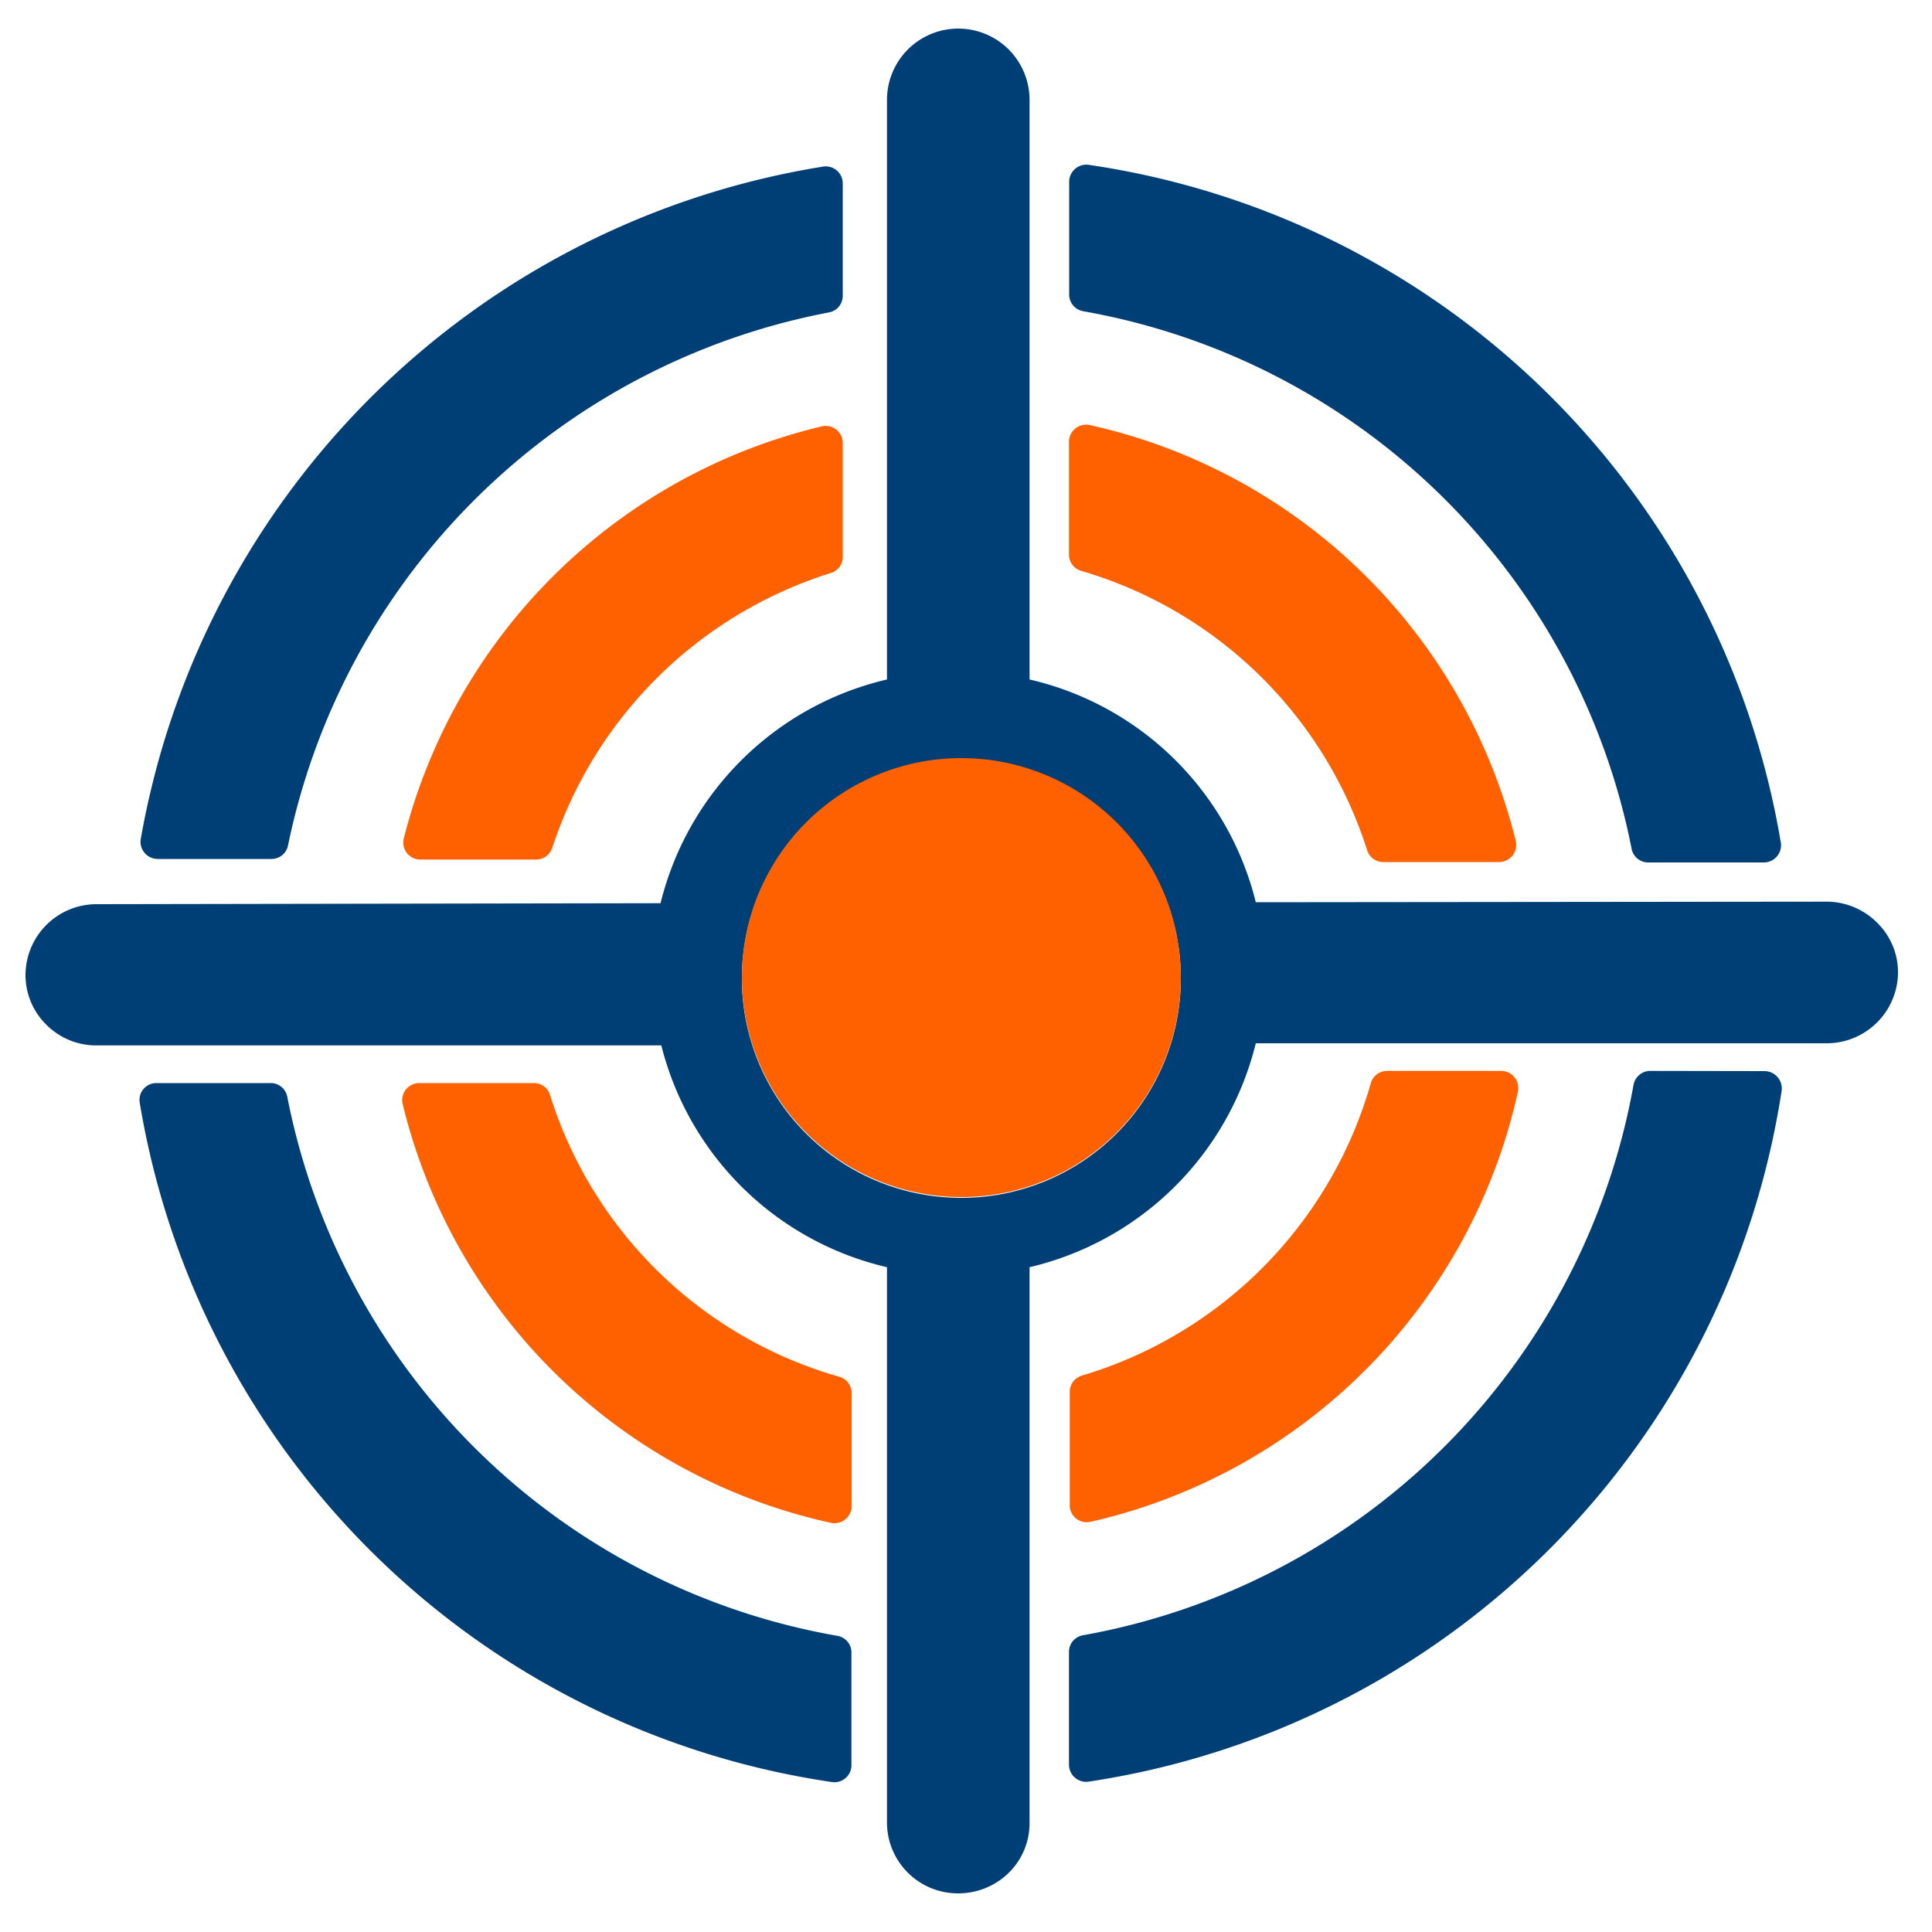 <?xml version="1.0" encoding="UTF-8"?> <svg xmlns="http://www.w3.org/2000/svg" viewBox="0 0 100 100"><defs><style>.a{fill:#003f76;}.b{fill:#ff6100;}</style></defs><path class="a" d="M7.28,43.46a.89.89,0,0,0,.88,1h5.9a.87.87,0,0,0,.85-.71,35.35,35.35,0,0,1,28-27.58.87.87,0,0,0,.71-.85V9.49a.88.88,0,0,0-1-.87A42.75,42.75,0,0,0,7.28,43.46Z"></path><path class="a" d="M85.41,55.43a.88.88,0,0,0-.86.73A35.26,35.26,0,0,1,56.06,84.64a.87.87,0,0,0-.73.85v5.85a.89.89,0,0,0,1,.88A42.71,42.71,0,0,0,92.22,56.44a.9.9,0,0,0-.88-1Z"></path><path class="b" d="M71.79,55.43a.87.87,0,0,0-.84.65A22.11,22.11,0,0,1,56,71.2a.88.88,0,0,0-.63.83V77.9a.88.88,0,0,0,1.07.87A29.31,29.31,0,0,0,78.57,56.49a.89.89,0,0,0-.87-1.06Z"></path><path class="a" d="M49.6,98h0a3.73,3.73,0,0,0,2.61-1.06,3.61,3.61,0,0,0,1.08-2.59V65.59A15.77,15.77,0,0,0,65,54L94.53,54a3.69,3.69,0,0,0,3.71-3.66,3.59,3.59,0,0,0-1.1-2.6,3.69,3.69,0,0,0-2.62-1.07L65,46.7A15.7,15.7,0,0,0,53.29,35.17v-30a3.69,3.69,0,0,0-7.38,0v30A15.76,15.76,0,0,0,34.19,46.75L5,46.8a3.68,3.68,0,0,0-3.68,3.66A3.61,3.61,0,0,0,2.36,53,3.64,3.64,0,0,0,5,54.11l29.23,0A15.71,15.71,0,0,0,45.91,65.59V94.34A3.67,3.67,0,0,0,49.6,98ZM38.4,50.59A11.36,11.36,0,1,1,49.75,62,11.35,11.35,0,0,1,38.4,50.59Z"></path><path class="a" d="M56.34,8.53a.89.89,0,0,0-1,.88v5.84a.88.88,0,0,0,.73.86A35.16,35.16,0,0,1,84.45,43.92a.87.87,0,0,0,.85.72h6a.89.89,0,0,0,.88-1A42.57,42.57,0,0,0,56.34,8.53Z"></path><path class="b" d="M55.33,22.84v5.87a.88.88,0,0,0,.64.84A22,22,0,0,1,70.76,44a.88.88,0,0,0,.83.62h6a.89.89,0,0,0,.87-1.08A29.24,29.24,0,0,0,56.4,22,.89.89,0,0,0,55.33,22.84Z"></path><path class="b" d="M28.47,56.68a.86.86,0,0,0-.83-.62H21.7a.88.88,0,0,0-.86,1.07A29.25,29.25,0,0,0,43,78.82.89.89,0,0,0,44.08,78V72.1a.88.88,0,0,0-.64-.84A22,22,0,0,1,28.47,56.68Z"></path><path class="a" d="M14.87,56.77a.87.87,0,0,0-.86-.71H8.1a.87.87,0,0,0-.87,1A42.58,42.58,0,0,0,43.07,92.24a.88.88,0,0,0,1-.87V85.52a.87.87,0,0,0-.73-.85A35.19,35.19,0,0,1,14.87,56.77Z"></path><path class="b" d="M42.53,22.07A29.33,29.33,0,0,0,20.9,43.4a.88.88,0,0,0,.86,1.09h6a.88.88,0,0,0,.83-.62A22.13,22.13,0,0,1,43,29.66a.86.86,0,0,0,.62-.83v-5.9A.88.88,0,0,0,42.53,22.07Z"></path><path class="b" d="M38.4,50.59A11.36,11.36,0,1,0,49.75,39.24,11.36,11.36,0,0,0,38.4,50.59Z"></path></svg> 